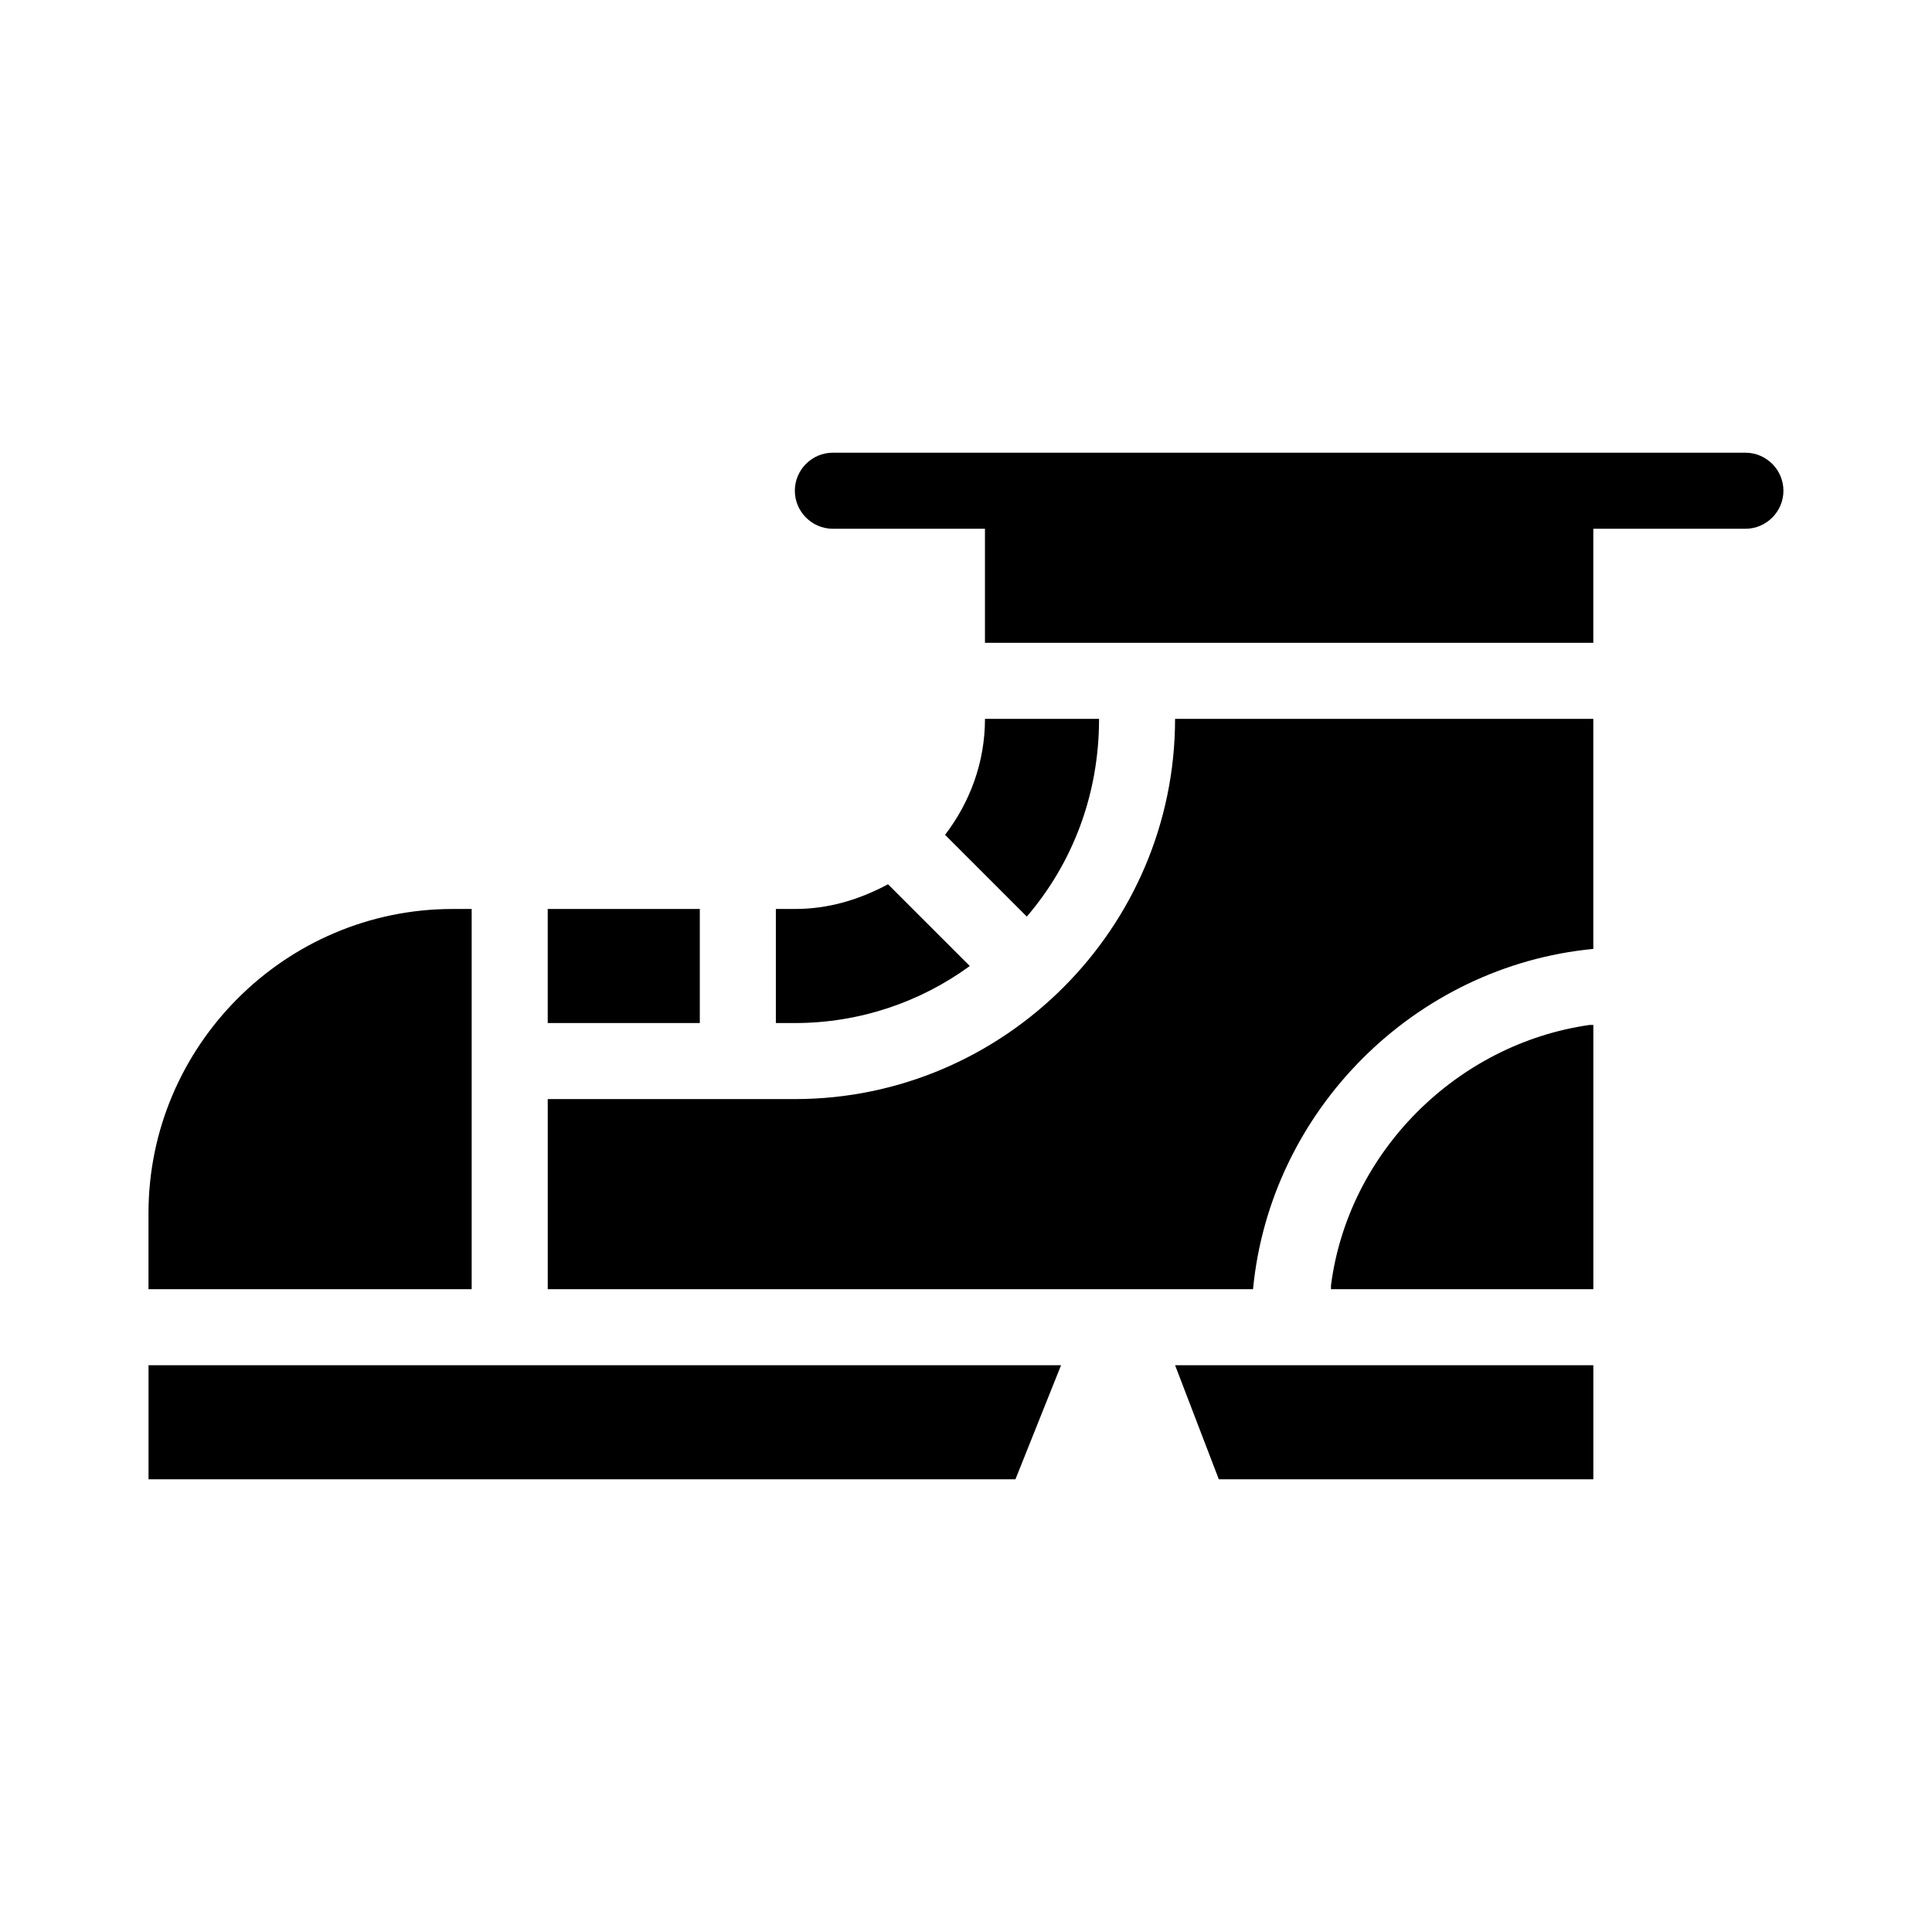 <?xml version="1.0" encoding="UTF-8"?>
<!-- Uploaded to: ICON Repo, www.iconrepo.com, Generator: ICON Repo Mixer Tools -->
<svg fill="#000000" width="800px" height="800px" version="1.1" viewBox="144 144 512 512" xmlns="http://www.w3.org/2000/svg">
 <path d="m183.36 505.8h241.83l-12.09 30.23h-229.74zm283.64 30.23h99.25v-30.23h-110.84zm139.55-272.06h-241.83c-5.543 0-10.078 4.535-10.078 10.078s4.535 10.078 10.078 10.078h40.305v30.23h161.22v-30.23h40.305c5.543 0 10.078-4.535 10.078-10.078s-4.535-10.078-10.078-10.078zm-251.9 171.3h-65.496v50.383h186.91c4.535-47.359 42.824-85.648 90.18-90.184v-60.961h-110.84c0 55.418-45.344 100.76-100.76 100.76zm46.352-35.266-21.664-21.664c-7.559 4.027-15.621 6.547-24.688 6.547h-5.039v30.23h5.039c17.129 0 33.25-5.543 46.352-15.113zm34.258-65.496h-30.23c0 11.586-4.031 22.168-10.578 30.73l21.664 21.664c12.09-14.105 19.145-32.242 19.145-52.395zm-166.26 50.379h-5.039c-44.336 0-80.609 36.273-80.609 80.609v20.152h85.648zm60.457 0h-40.305v30.23h40.305zm167.27 99.754v1.008h69.523v-70.027h-1.008c-35.266 5.039-63.98 33.754-68.516 69.02z"/>
</svg>